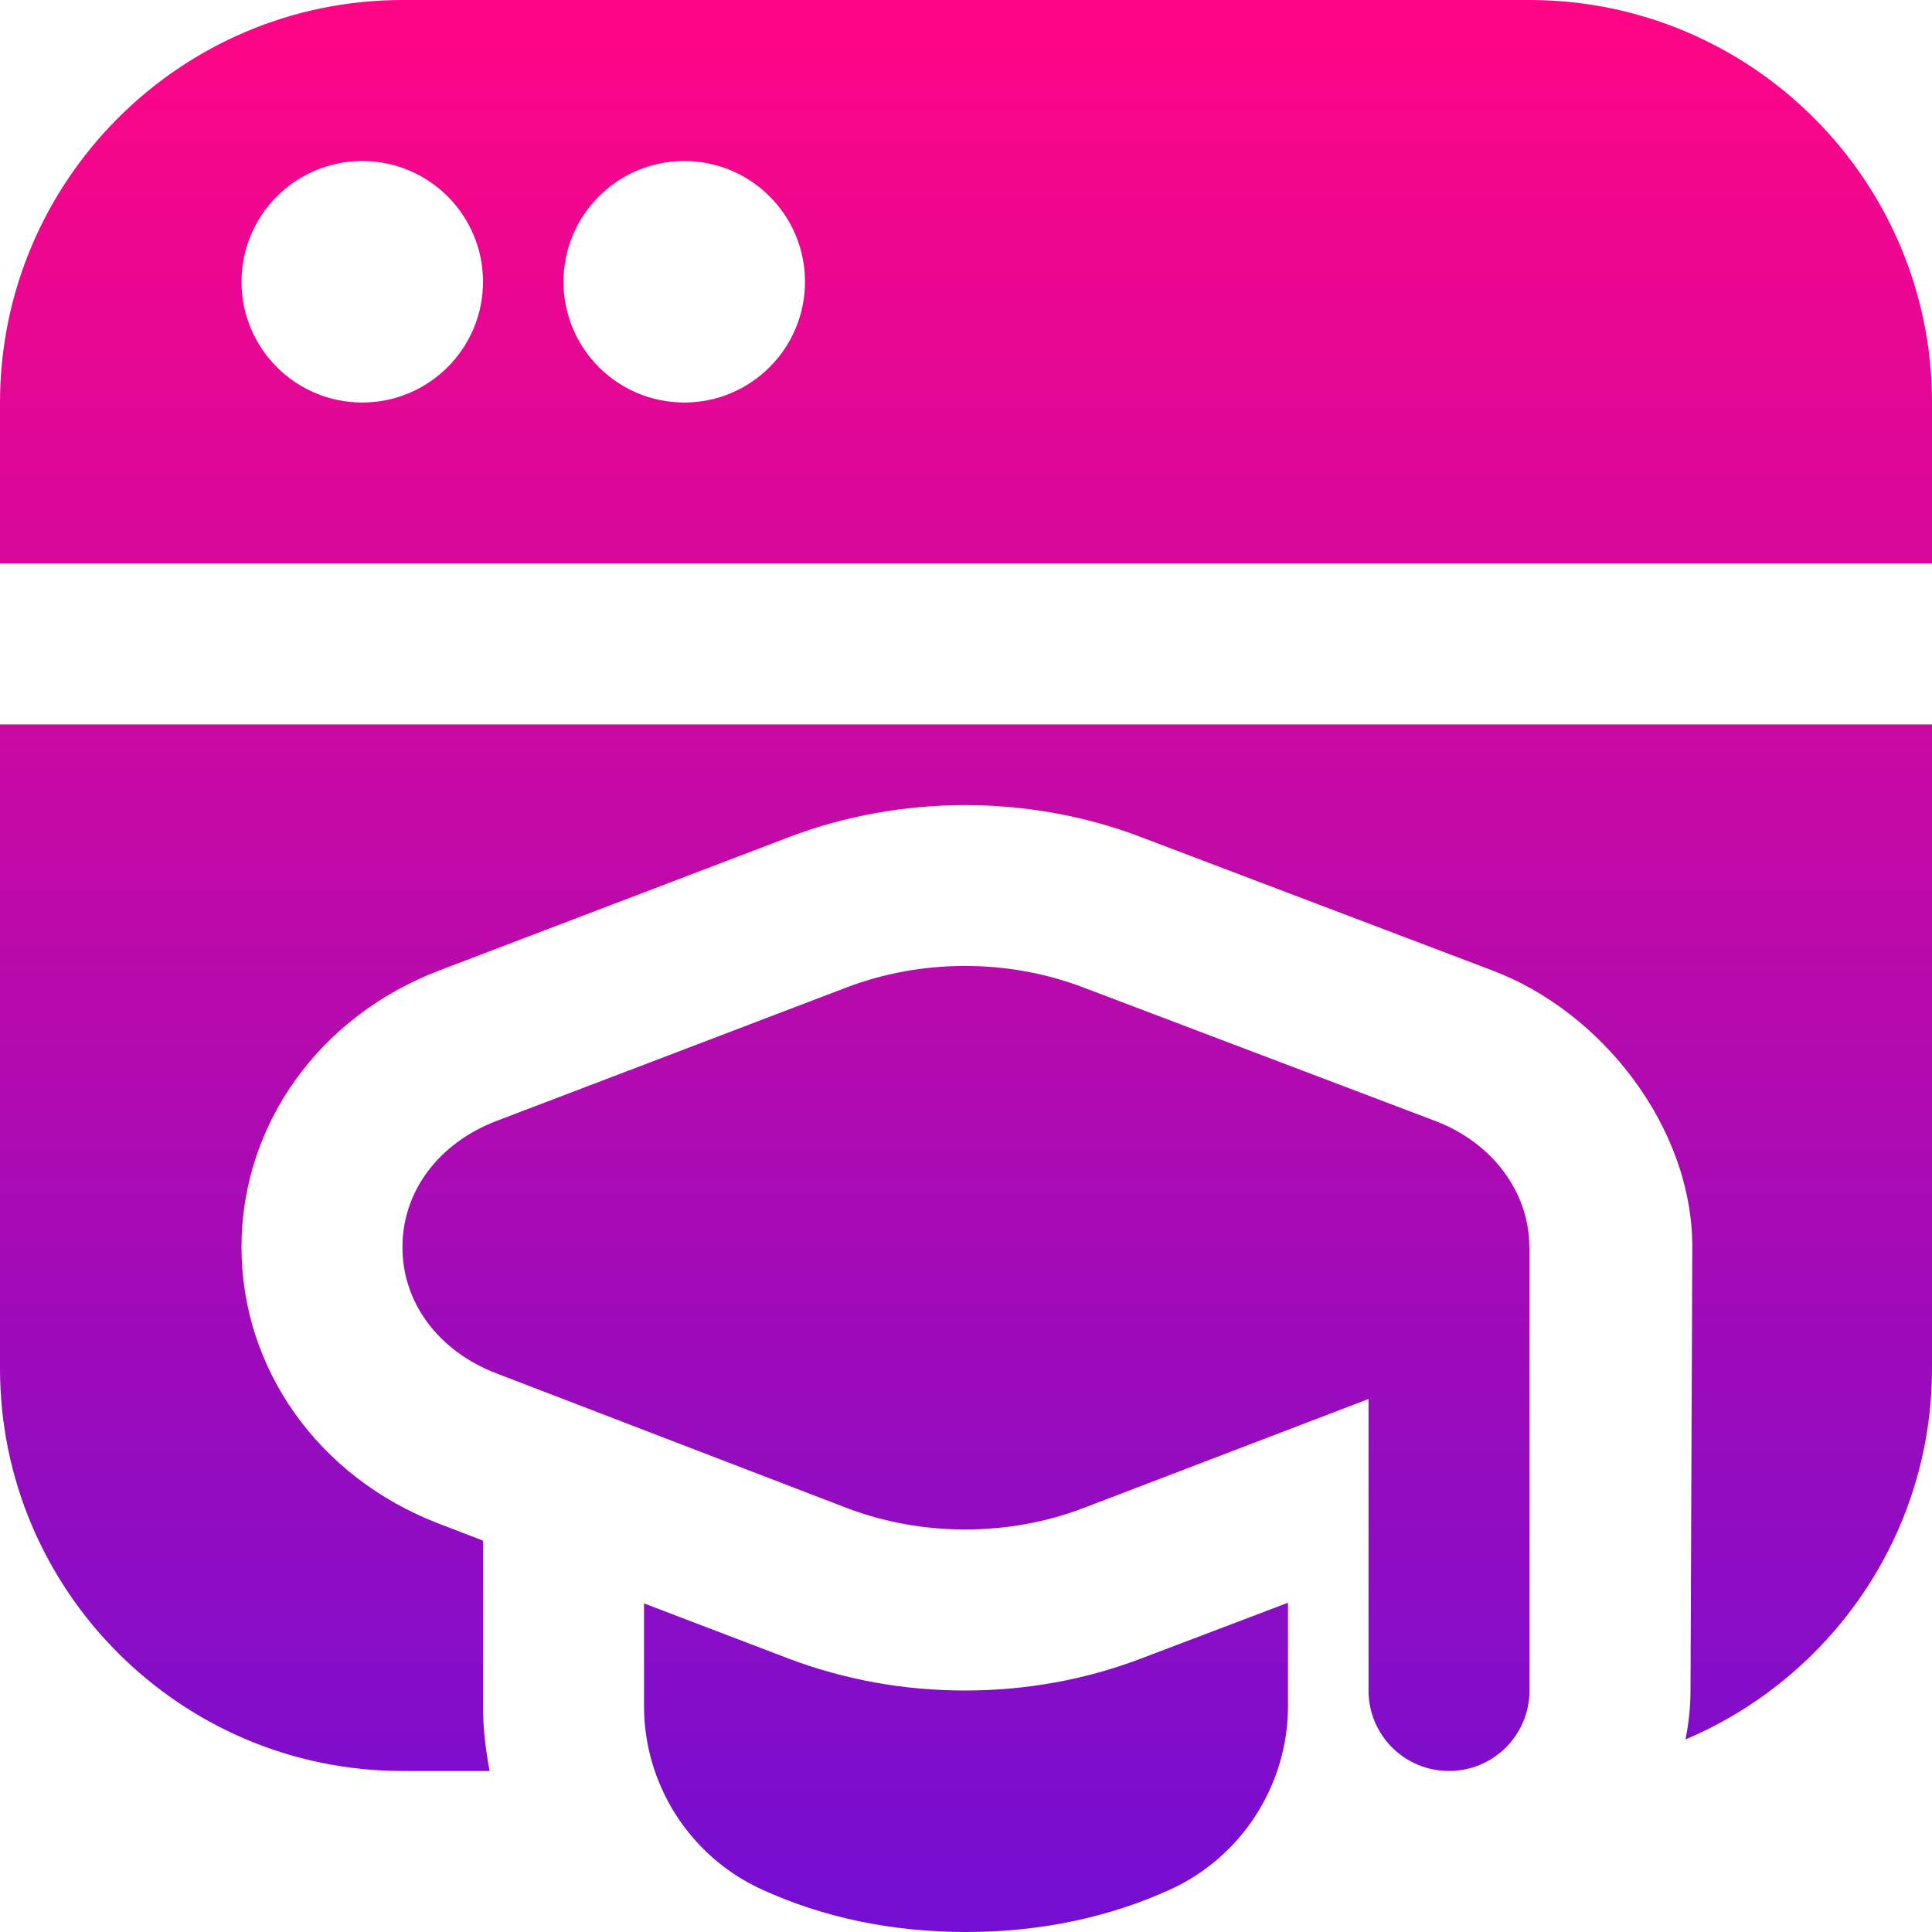<svg xmlns="http://www.w3.org/2000/svg" width="50" height="50" viewBox="0 0 50 50" fill="none"><g clip-path="url(#clip0_15_60)"><path d="M39.583 32.271C39.583 32.473 39.583 43.75 39.583 43.75C39.583 44.902 38.652 45.833 37.5 45.833C36.348 45.833 35.417 44.902 35.417 43.75V36.206L28.054 39.023C27.077 39.398 26.029 39.583 24.981 39.583C23.927 39.583 22.875 39.396 21.894 39.019L12.84 35.54C11.342 34.962 10.412 33.71 10.415 32.273C10.415 30.833 11.35 29.583 12.85 29.01L21.906 25.556C23.848 24.815 26.079 24.812 28.023 25.55L37.138 29.008C38.617 29.567 39.577 30.848 39.579 32.269L39.583 32.271ZM50 10.417V14.583H0V10.417C0 4.673 4.673 0 10.417 0H39.583C45.327 0 50 4.673 50 10.417ZM12.5 7.292C12.5 5.567 11.1 4.167 9.375 4.167C7.65 4.167 6.25 5.567 6.25 7.292C6.25 9.017 7.65 10.417 9.375 10.417C11.1 10.417 12.5 9.017 12.5 7.292ZM20.833 7.292C20.833 5.567 19.433 4.167 17.708 4.167C15.983 4.167 14.583 5.567 14.583 7.292C14.583 9.017 15.983 10.417 17.708 10.417C19.433 10.417 20.833 9.017 20.833 7.292ZM24.971 43.75C23.385 43.75 21.846 43.469 20.39 42.917L16.667 41.496V44.154C16.667 46.183 17.854 48.042 19.696 48.89C21.298 49.627 23.081 50 25 50C26.919 50 28.702 49.625 30.308 48.89C32.146 48.042 33.333 46.181 33.333 44.154V41.479L29.535 42.921C28.094 43.471 26.556 43.75 24.971 43.75ZM0 35.417C0 41.16 4.673 45.833 10.417 45.833H12.671C12.569 45.283 12.5 44.725 12.5 44.152V39.871L11.346 39.427C8.246 38.235 6.246 35.425 6.25 32.265C6.254 29.104 8.262 26.3 11.367 25.117L20.423 21.663C23.308 20.565 26.617 20.56 29.504 21.654L38.621 25.115C41.446 26.179 43.796 29.165 43.796 32.263C43.796 32.483 43.75 43.748 43.75 43.748C43.75 44.181 43.704 44.606 43.619 45.017C47.362 43.435 50 39.729 50 35.415V18.748H0V35.417Z" fill="url(#paint0_linear_15_60)"></path></g><defs><linearGradient id="paint0_linear_15_60" x1="25" y1="0" x2="25" y2="50" gradientUnits="userSpaceOnUse"><stop stop-color="#FF0585"></stop><stop offset="1" stop-color="#730ED2"></stop></linearGradient><clipPath id="clip0_15_60"><rect width="50" height="50" fill="white"></rect></clipPath></defs></svg>